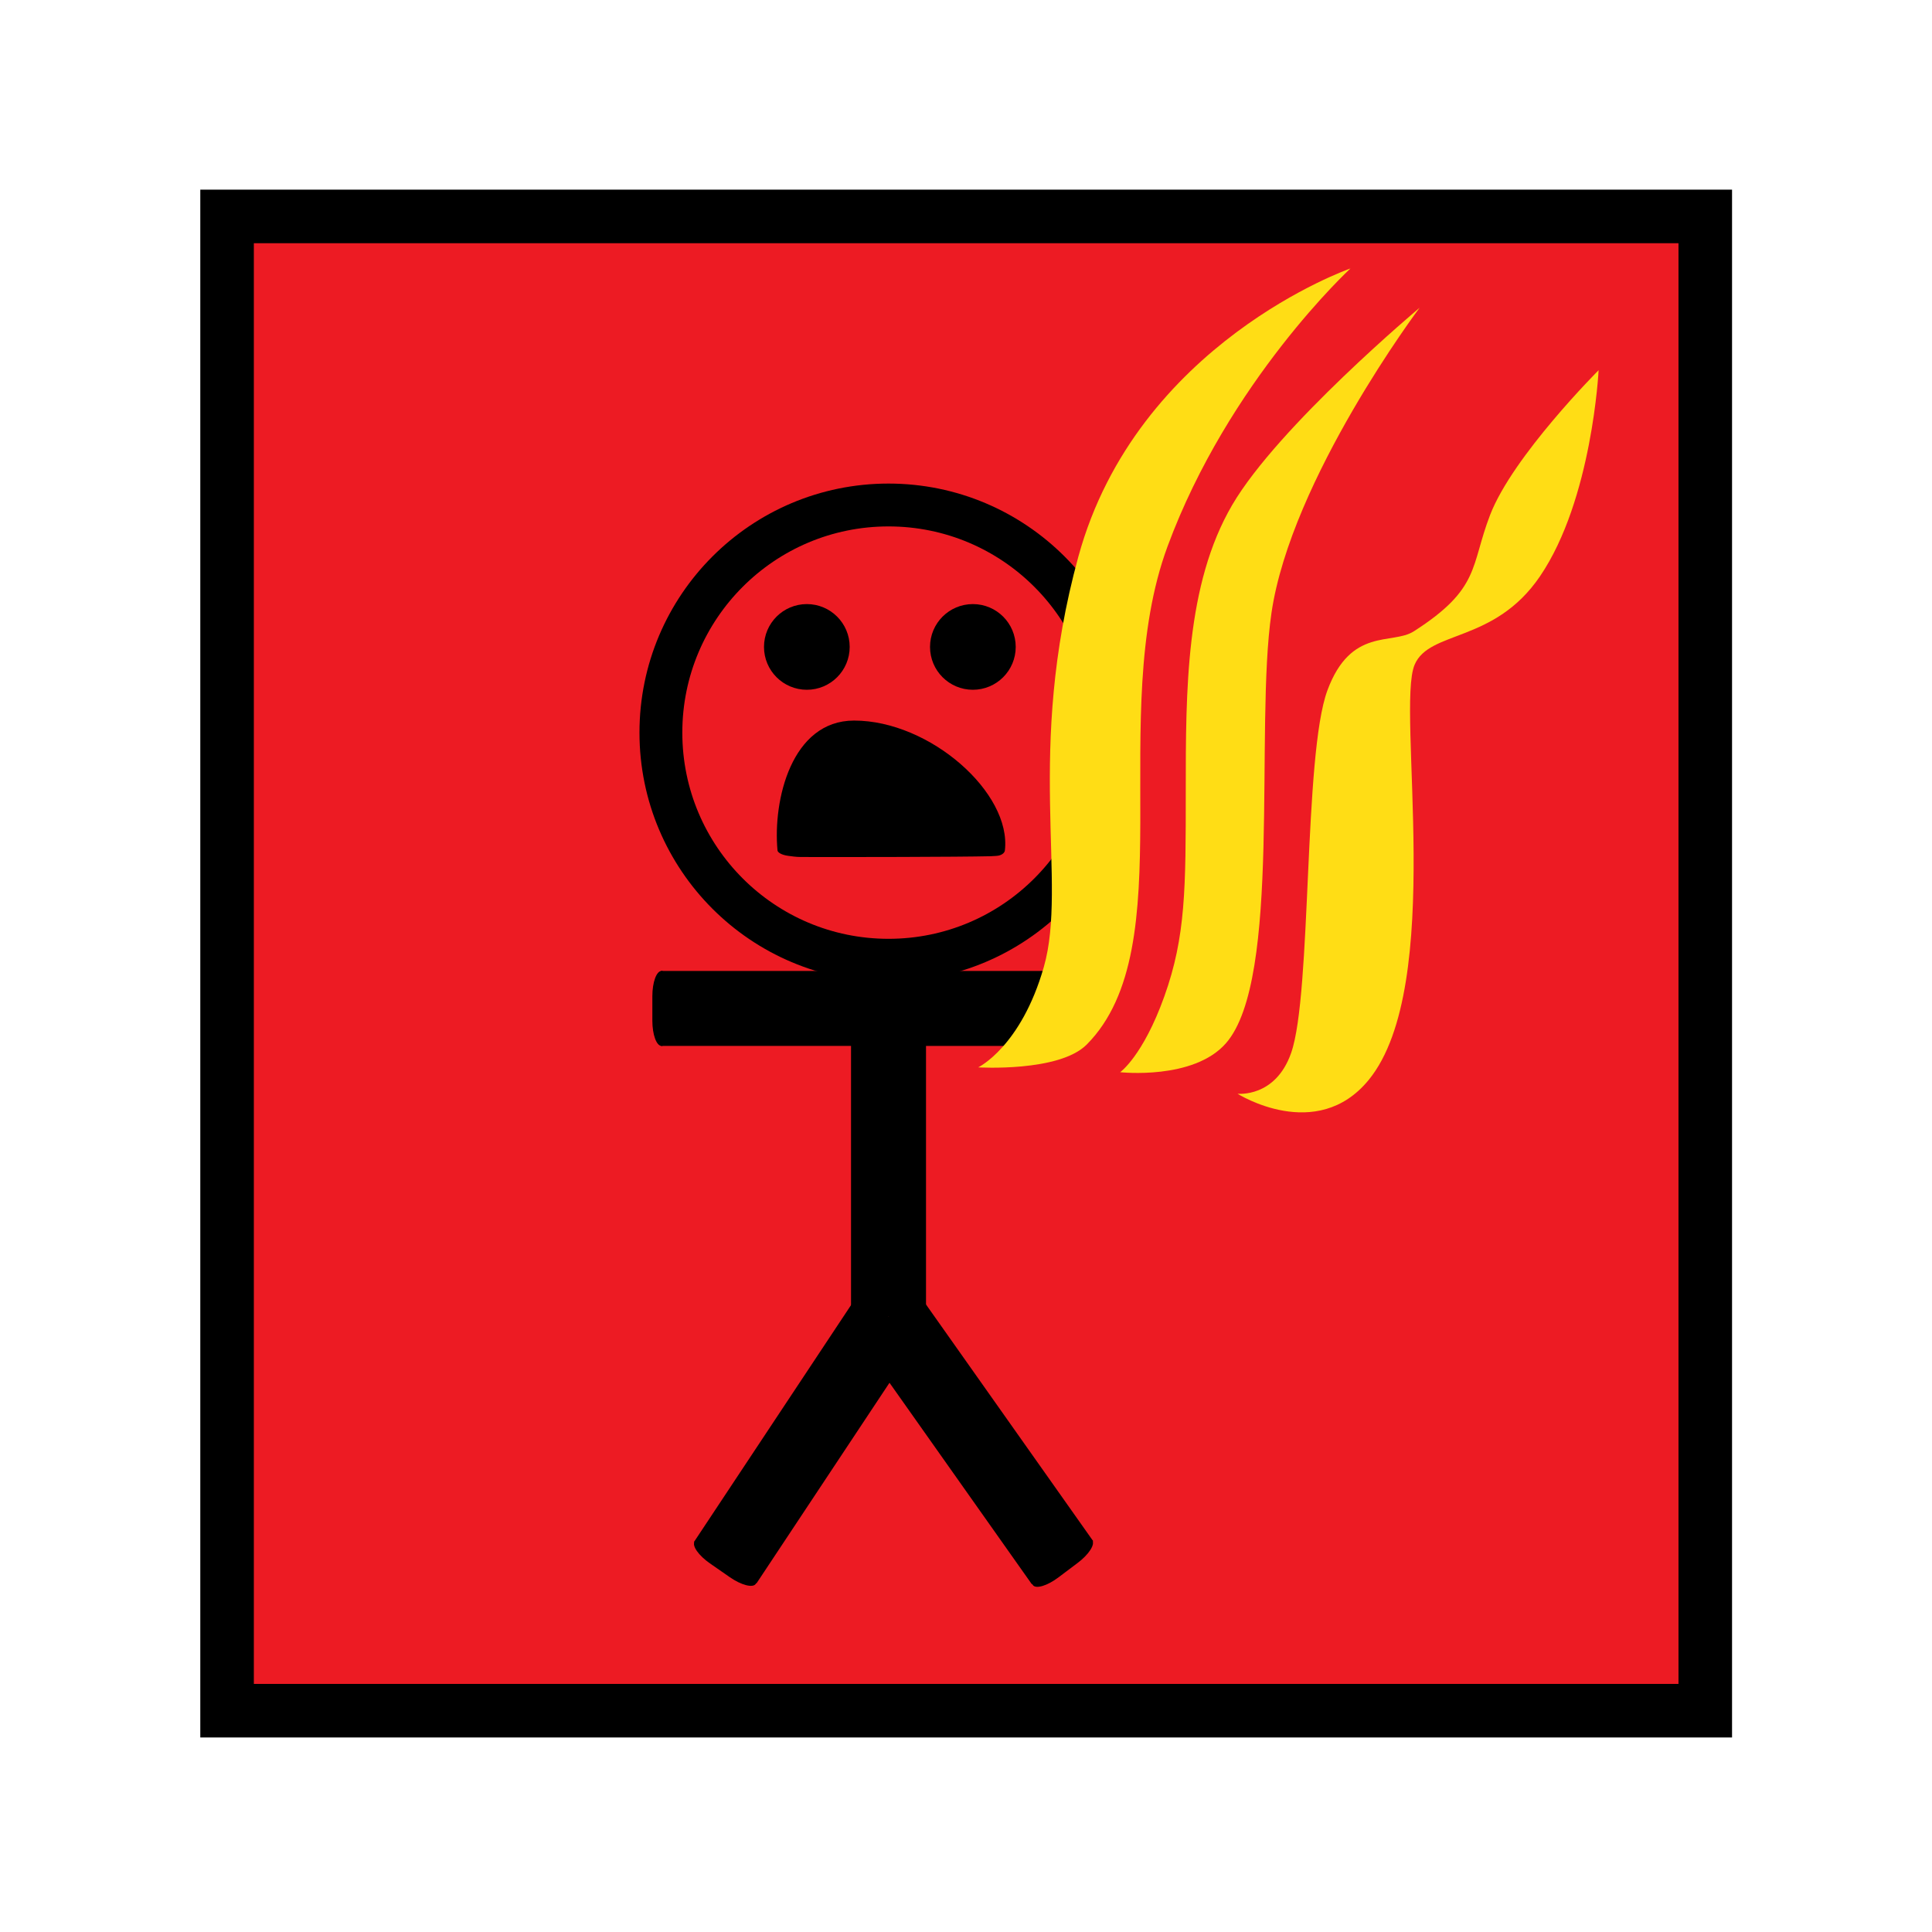 <?xml version="1.0" encoding="utf-8"?>
<!-- Generator: Adobe Illustrator 16.0.0, SVG Export Plug-In . SVG Version: 6.00 Build 0)  -->
<!DOCTYPE svg PUBLIC "-//W3C//DTD SVG 1.1//EN" "http://www.w3.org/Graphics/SVG/1.1/DTD/svg11.dtd">
<svg version="1.1" id="Layer_1" xmlns="http://www.w3.org/2000/svg" xmlns:xlink="http://www.w3.org/1999/xlink" x="0px" y="0px"
	 width="595.28px" height="595.28px" viewBox="0 0 595.28 595.28" enable-background="new 0 0 595.28 595.28" xml:space="preserve">
<rect x="69.965" y="66.686" fill="#ED1B23" stroke="#000000" stroke-width="16.502" stroke-miterlimit="10" width="455.455" height="460.406"/>
<circle fill="none" stroke="#000000" stroke-width="13.202" stroke-miterlimit="10" cx="273.766" cy="225.731" r="70.134"/>
<line fill="none" stroke="#000000" stroke-width="23.103" stroke-miterlimit="10" x1="273.767" y1="295.864" x2="273.767" y2="405.604"/>
<line fill="none" stroke="#000000" stroke-width="23.103" stroke-miterlimit="10" x1="273.767" y1="405.604" x2="223.435" y2="481.512"/>
<line fill="none" stroke="#000000" stroke-width="23.103" stroke-miterlimit="10" x1="273.767" y1="405.604" x2="327.397" y2="481.512"/>
<circle cx="248.601" cy="199.329" r="13.201"/>
<circle cx="299.757" cy="199.329" r="13.201"/>
<path d="M239.563,262.047c-1.455-15.391,4.25-40.029,23.598-40.029c23.394,0,48.562,22.309,46.457,40.029
	c-0.07,0.595-0.645,1.226-1.75,1.536c-0.324,0.091-1.262,0.201-2.688,0.234c-10.054,0.234-43.992,0.283-58.433,0.239
	c-1.497-0.004-2.786-0.217-3.833-0.351C240.795,263.435,239.621,262.649,239.563,262.047z"/>
<line fill="none" stroke="#000000" stroke-width="23.103" stroke-miterlimit="10" x1="273.767" y1="310.717" x2="333.667" y2="310.717"/>
<line fill="none" stroke="#000000" stroke-width="23.103" stroke-linejoin="round" stroke-miterlimit="10" x1="273.767" y1="310.717" x2="203.632" y2="310.717"/>
<path fill="#FFDD15" d="M416.097,82.715c0,0-65.773,22.857-83.85,88.836c-16.502,60.232-3.199,100.385-10.625,126.377
	c-7.025,24.585-20.215,30.941-20.215,30.941s24.916,1.525,33.416-7.014c29.979-30.117,5.787-101.648,24.895-153.437
	C378.554,117.37,416.097,82.715,416.097,82.715z"/>
<path fill="#FFDD15" d="M345.138,330.361c0,0,7.014-4.936,13.613-23.361c6.602-18.425,6.602-33.332,6.602-63.117
	c0-31.354-0.006-63.813,14.303-88.285c14.182-24.26,57.756-60.783,57.756-60.783s-39.605,52.682-45.656,94.063
	c-5.201,35.584,3.301,112.763-14.025,132.564C367.726,332.873,345.138,330.361,345.138,330.361z"/>
<path fill="#FFDD15" d="M397.806,324.469c6.438-18.297,3.763-91.713,11.194-111.764c7.244-19.551,19.95-13.917,26.624-18.189
	c20.627-13.201,17.393-20.045,23.516-35.893c7.014-18.152,33.416-44.555,33.416-44.555s-1.951,39.826-18.061,63.5
	c-14.08,20.688-34.096,16.535-38.635,27.26c-5.744,13.578,9.637,98.8-14.125,127.892c-16.09,19.695-40.432,4.279-40.432,4.279
	S392.94,338.305,397.806,324.469z"/>
<path d="M201,314.493c0,4.293,1.269,7.772,2.833,7.772l0,0c1.565,0,2.833-3.479,2.833-7.772v-7.554c0-4.293-1.269-7.772-2.833-7.772
	l0,0c-1.564,0-2.833,3.479-2.833,7.772V314.493z"/>
<path d="M224.893,485.975c3.497,2.427,7.055,3.353,7.947,2.067l0,0c0.893-1.285-1.218-4.295-4.715-6.722l-6.15-4.271
	c-3.497-2.427-7.055-3.353-7.947-2.067l0,0c-0.893,1.285,1.218,4.295,4.715,6.722L224.893,485.975z"/>
<path d="M332.092,481.521c3.399-2.563,5.392-5.652,4.449-6.901l0,0c-0.941-1.25-4.46-0.186-7.858,2.376l-5.98,4.505
	c-3.399,2.563-5.392,5.652-4.45,6.902l0,0c0.941,1.249,4.461,0.186,7.859-2.376L332.092,481.521z"/>
</svg>

